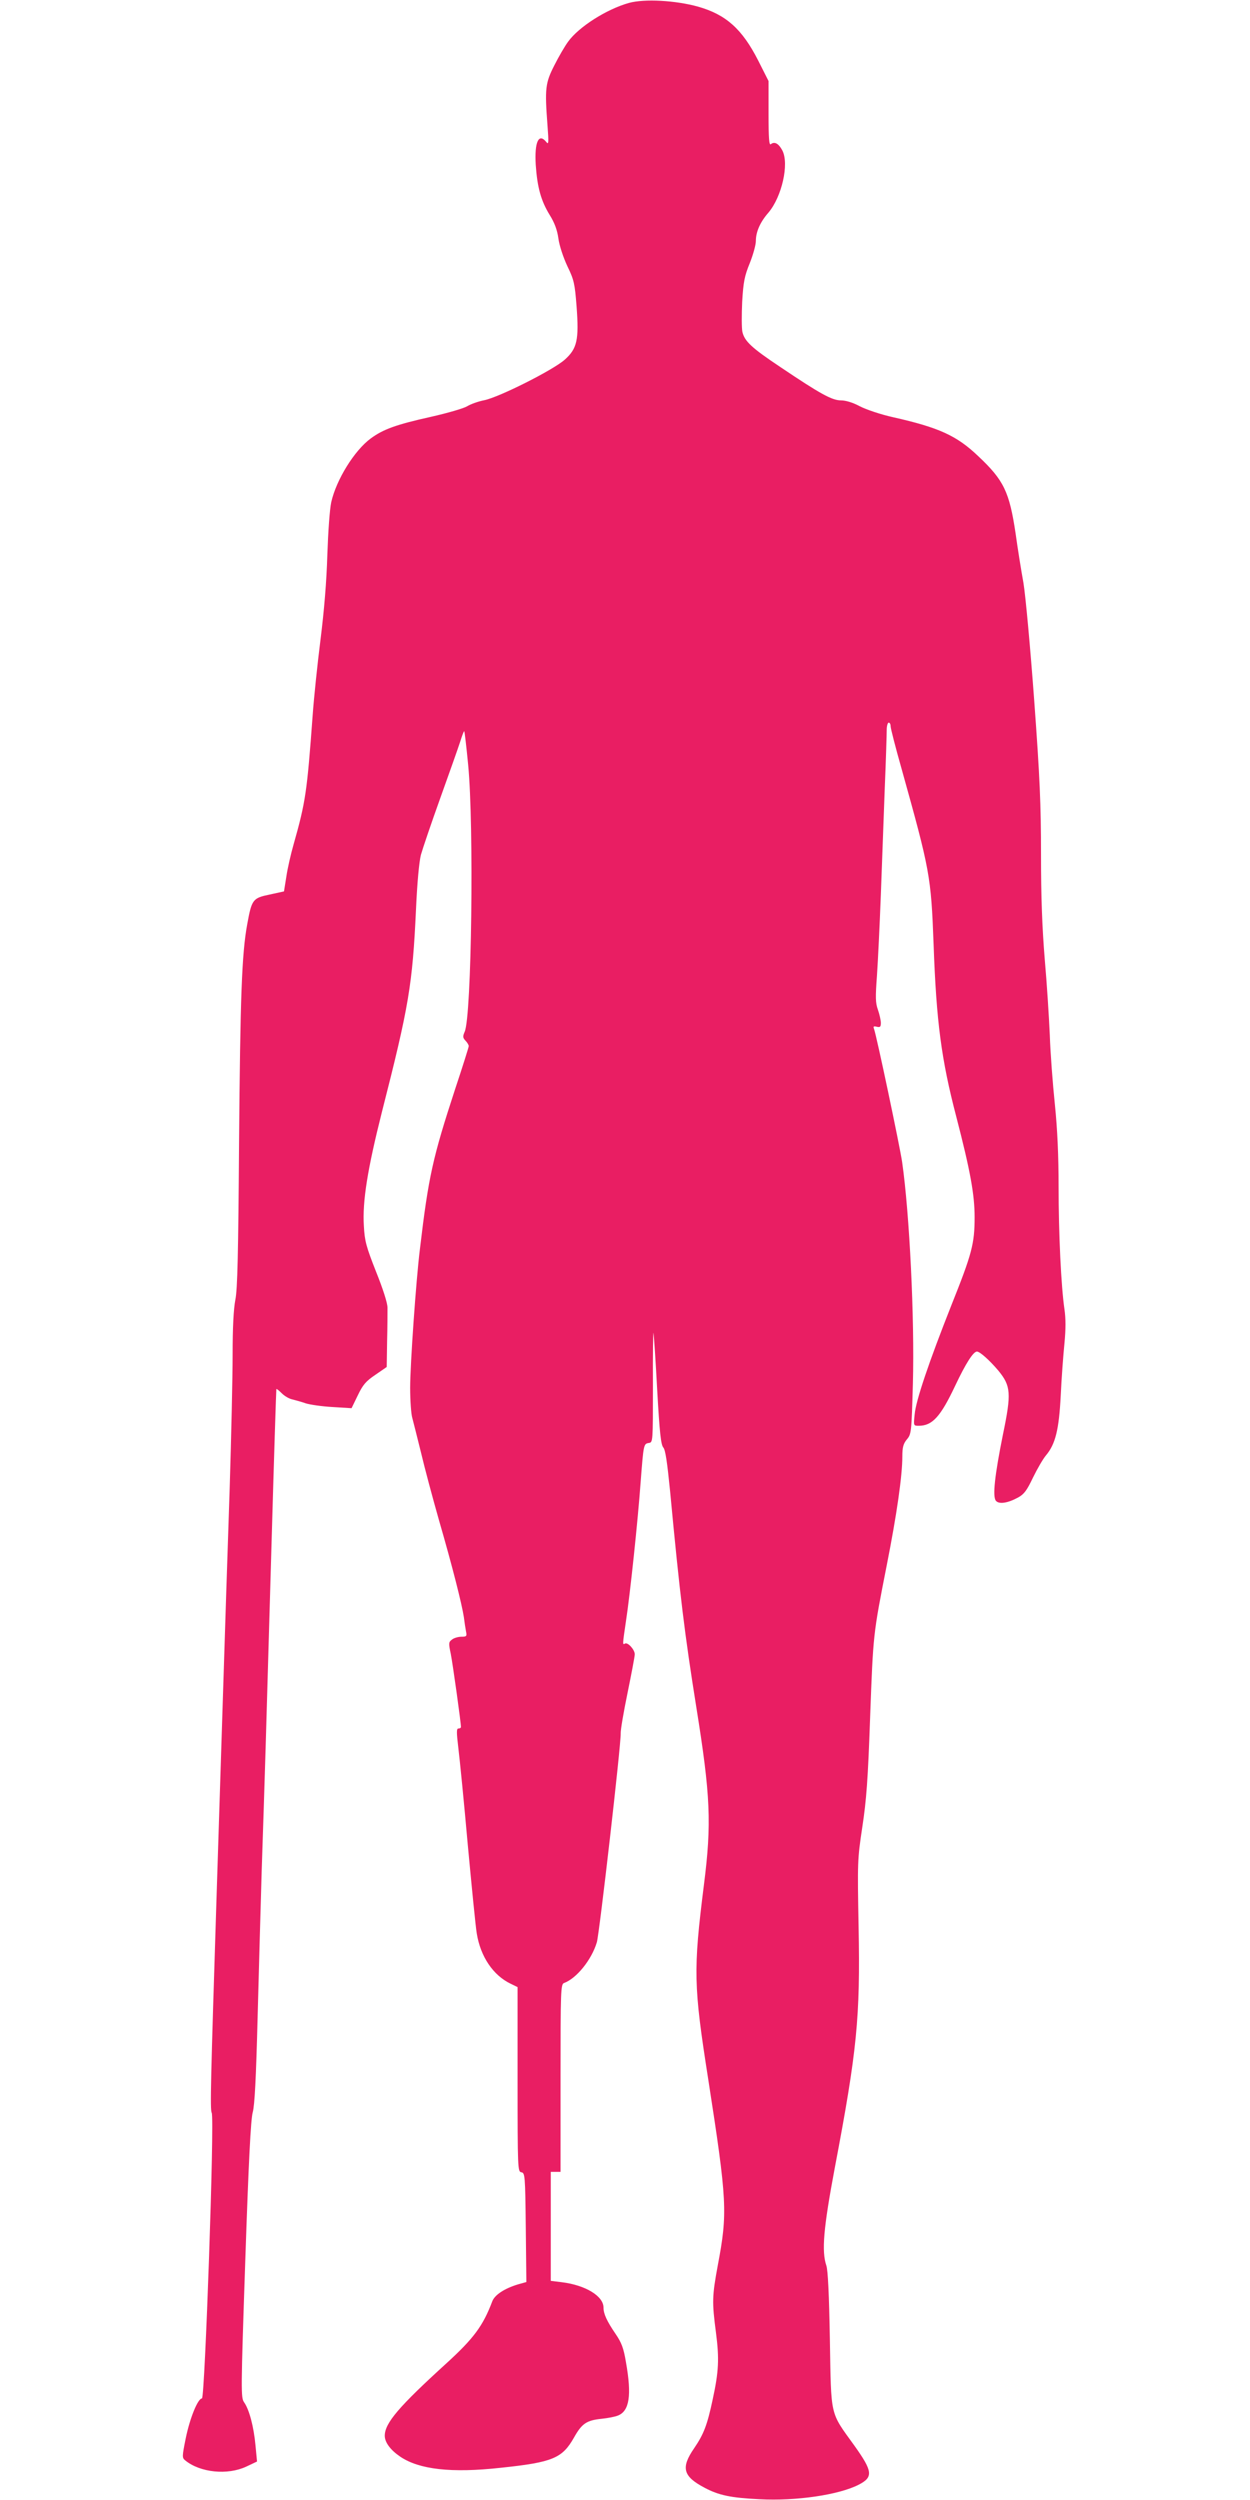 <?xml version="1.0" standalone="no"?>
<!DOCTYPE svg PUBLIC "-//W3C//DTD SVG 20010904//EN"
 "http://www.w3.org/TR/2001/REC-SVG-20010904/DTD/svg10.dtd">
<svg version="1.0" xmlns="http://www.w3.org/2000/svg"
 width="640pt" height="1280pt" viewBox="0 0 640 1280"
 preserveAspectRatio="xMidYMid meet">
<g transform="translate(0,1280) scale(0.1,-0.1)"
fill="#e91e63" stroke="none">
<path d="M3220 12785 c-114 -32 -256 -122 -311 -198 -17 -23 -49 -78 -71 -122
-46 -90 -49 -119 -35 -305 7 -91 6 -103 -6 -87 -39 48 -61 0 -54 -117 8 -116
27 -184 71 -256 25 -40 39 -77 45 -121 5 -37 25 -97 46 -142 34 -70 38 -89 47
-205 13 -173 3 -217 -61 -274 -60 -53 -334 -191 -411 -207 -31 -6 -70 -20 -88
-31 -18 -11 -101 -35 -185 -54 -180 -40 -245 -64 -309 -111 -84 -62 -176 -211
-202 -326 -8 -37 -16 -152 -20 -269 -4 -136 -16 -283 -35 -435 -16 -126 -34
-300 -40 -385 -29 -395 -36 -445 -98 -664 -14 -49 -31 -123 -37 -165 l-12 -75
-73 -16 c-87 -18 -92 -25 -115 -151 -28 -151 -36 -373 -42 -1119 -4 -568 -8
-751 -19 -805 -9 -46 -14 -141 -14 -280 0 -115 -7 -424 -15 -685 -9 -261 -25
-761 -36 -1110 -11 -349 -25 -788 -31 -975 -30 -949 -34 -1097 -25 -1113 15
-26 -35 -1462 -50 -1462 -21 0 -62 -101 -83 -204 -19 -94 -19 -100 -3 -113 77
-63 217 -77 313 -32 l55 26 -8 84 c-9 96 -32 182 -58 219 -17 24 -17 51 6 730
17 506 28 719 38 755 10 36 17 175 25 485 6 239 16 579 21 755 6 176 15 457
20 625 5 168 19 649 31 1070 12 421 23 766 24 768 2 2 14 -8 28 -22 14 -14 38
-28 54 -31 15 -4 46 -12 68 -20 22 -7 84 -16 138 -19 l97 -6 32 66 c26 54 41
72 90 105 l58 40 2 132 c2 73 2 150 2 172 0 24 -24 98 -59 185 -50 127 -58
156 -62 233 -8 126 19 292 92 582 139 545 157 653 175 1040 6 136 16 242 25
278 9 32 53 162 99 290 46 128 92 258 102 289 10 32 19 56 21 54 2 -2 11 -79
20 -172 30 -310 18 -1289 -18 -1367 -10 -23 -10 -30 4 -45 10 -10 17 -23 17
-28 0 -5 -31 -104 -70 -221 -114 -349 -136 -445 -180 -818 -20 -161 -50 -593
-50 -710 0 -66 5 -136 11 -155 5 -19 25 -98 44 -175 18 -77 60 -234 93 -350
69 -238 117 -429 127 -495 3 -25 8 -57 11 -73 5 -24 3 -27 -23 -27 -16 0 -38
-6 -48 -14 -18 -13 -19 -18 -7 -74 10 -51 52 -350 52 -374 0 -5 -6 -8 -13 -8
-10 0 -10 -19 0 -102 7 -57 29 -278 48 -493 20 -214 40 -419 46 -454 19 -119
84 -215 174 -258 l35 -17 0 -472 c0 -460 1 -473 19 -476 19 -3 20 -15 23 -283
l3 -279 -43 -12 c-69 -21 -120 -54 -132 -88 -47 -124 -94 -188 -233 -315 -244
-222 -317 -307 -317 -372 0 -34 29 -73 79 -107 97 -66 263 -85 515 -57 267 28
315 49 375 155 41 73 65 88 143 96 29 3 66 10 81 16 60 23 72 104 42 273 -12
73 -23 101 -53 145 -45 66 -62 103 -62 135 0 59 -92 115 -213 130 l-57 7 0
279 0 279 25 0 25 0 0 480 c0 449 1 481 18 487 63 23 141 118 168 209 13 45
124 1013 122 1069 -1 17 15 110 35 207 20 98 37 187 37 198 0 24 -36 63 -50
55 -13 -8 -13 -7 5 115 21 136 61 516 75 710 15 194 15 198 42 202 21 3 21 4
21 293 -1 160 1 281 3 270 2 -11 11 -143 19 -294 12 -216 19 -278 31 -292 11
-12 20 -75 35 -225 50 -533 75 -734 134 -1104 73 -455 79 -596 39 -911 -55
-439 -53 -515 22 -994 97 -625 100 -685 49 -954 -29 -157 -30 -187 -9 -346 17
-132 14 -197 -17 -340 -28 -132 -46 -178 -95 -250 -69 -100 -57 -144 53 -202
73 -39 135 -52 282 -59 187 -10 405 22 507 74 76 39 73 68 -22 201 -126 175
-118 141 -125 541 -4 231 -10 357 -18 380 -25 74 -15 191 43 500 114 600 131
769 122 1235 -6 332 -6 344 19 510 21 138 29 244 40 561 16 431 15 423 85 779
52 263 80 460 80 558 0 47 5 65 23 87 23 27 24 35 31 286 9 334 -17 868 -55
1134 -11 77 -132 652 -144 682 -5 13 -2 15 14 11 17 -4 21 -1 21 20 0 13 -7
44 -15 67 -13 36 -13 65 -5 174 5 72 14 259 20 416 6 157 15 402 20 545 6 143
10 277 10 298 0 20 5 37 10 37 6 0 10 -8 10 -19 0 -10 25 -108 56 -217 145
-520 151 -549 164 -899 14 -397 40 -591 116 -882 72 -278 94 -399 94 -515 0
-137 -14 -188 -119 -451 -114 -288 -182 -488 -188 -559 -6 -58 -6 -58 21 -58
70 0 112 47 187 206 53 112 92 174 111 174 15 0 65 -45 109 -97 65 -79 68
-116 24 -328 -42 -209 -54 -317 -36 -339 16 -19 61 -12 114 17 31 17 45 37 76
102 22 45 51 95 66 113 49 58 67 132 76 307 4 88 13 208 19 267 7 73 7 127 0
175 -17 115 -30 386 -30 628 0 156 -6 293 -19 420 -11 105 -23 264 -26 355 -4
91 -15 266 -26 390 -13 160 -19 315 -19 535 0 255 -6 395 -35 791 -20 271 -44
533 -55 600 -12 66 -30 179 -40 252 -32 214 -60 273 -192 397 -110 105 -201
146 -436 199 -63 14 -137 39 -170 56 -35 19 -72 30 -96 30 -46 0 -106 33 -311
171 -147 98 -183 132 -194 180 -4 19 -4 88 -1 154 6 102 12 132 39 198 17 43
31 93 31 113 0 47 22 97 65 146 68 81 106 248 71 317 -19 36 -40 48 -59 33 -9
-8 -12 25 -12 156 l0 167 -53 105 c-82 161 -164 235 -308 276 -115 32 -274 41
-354 19z"/>
</g>
</svg>
